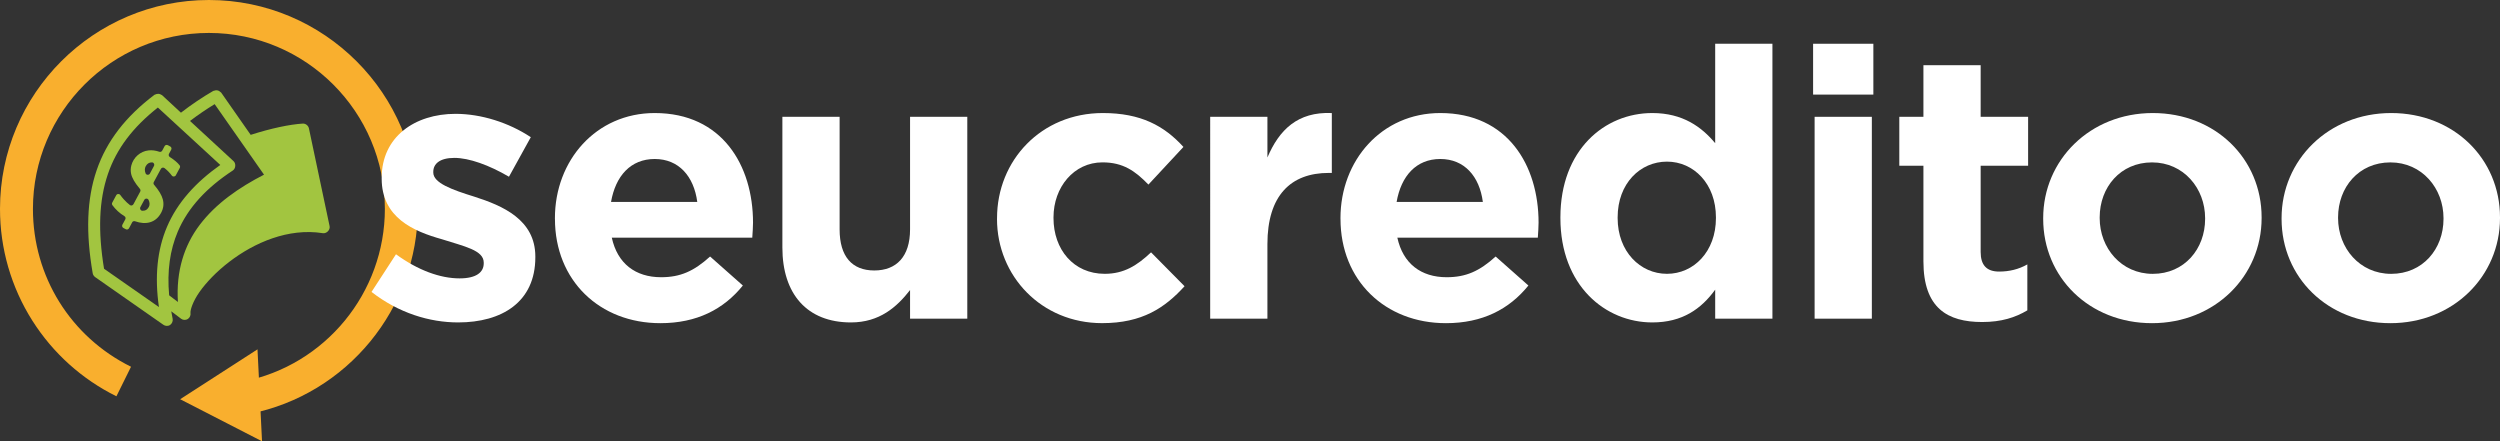 <?xml version="1.0" encoding="UTF-8"?>
<svg id="Camada_2" data-name="Camada 2" xmlns="http://www.w3.org/2000/svg"
  viewBox="0 0 843.9 148.96">
  <rect x="0" y="0" width="843.9" height="148.96" fill="#333333" stroke="none"/>
  <defs>
    <style>
      .cls-1 {
      fill: #a2c540;
      }

      .cls-1, .cls-2 {
      fill-rule: evenodd;
      }

      .cls-3 {
      fill: #fff;
      }

      .cls-2 {
      fill: #f9af2e;
      }
    </style>
  </defs>
  <g id="Camada_1-2" data-name="Camada 1">
    <path class="cls-2"
      d="M84.24,139.71l-2.15-10.92c27.72-5.47,47.83-29.97,47.83-58.27,0-32.75-26.65-59.4-59.4-59.4-32.75,0-59.4,26.64-59.4,59.4,0,22.77,12.69,43.18,33.11,53.28l-4.93,9.97c-11.62-5.74-21.43-14.57-28.38-25.54C3.78,96.97,0,83.93,0,70.52,0,31.64,31.64,0,70.52,0s70.52,31.64,70.52,70.52c0,33.6-23.89,62.7-56.81,69.19" />
    <polygon class="cls-2" points="86.92 117.92 60.81 134.76 88.45 148.96 86.92 117.92" />
    <path class="cls-1"
      d="M72,30.68c-3.7,2.15-7.43,4.65-10.92,7.36l-6.38-5.92c-.99-.63-1.66-.53-2.57-.11-9.65,7.29-16.13,15.57-19.51,25.47-3.38,9.86-3.66,21.24-1.34,34.7.07.53.39,1.02.81,1.34l23.04,16.1c.67.49,1.62.53,2.29.07.67-.46,1.02-1.34.85-2.11-.18-.85-.32-1.66-.46-2.5l3.35,2.54c.63.46,1.55.49,2.22.07.67-.42,1.06-1.27.92-2.04-.11-.99.78-3.87,3.03-7.08,2.29-3.24,5.74-6.87,10-10.14,8.52-6.55,20.04-11.55,31.63-9.72,1.3.21,2.57-1.13,2.29-2.4l-6.98-33.01c-.21-.92-1.13-1.66-2.11-1.58-4.37.28-10.64,1.58-17.54,3.8l-9.97-14.27c-.92-.88-1.62-.92-2.64-.56h0ZM72.46,35.15l16.66,23.81c-8.42,4.33-16.24,9.72-21.73,16.98-5.21,6.9-8,15.6-7.33,26l-2.96-2.25c-.74-8.24.28-15.29,2.92-21.52,3.45-8.1,9.69-14.79,18.56-20.61,1.02-.67,1.13-2.36.25-3.17l-14.69-13.56c2.64-2.01,5.53-3.98,8.31-5.67h0ZM53.3,36.31l21.06,19.37c-8.28,5.85-14.48,12.65-18,20.92-3.31,7.78-4.19,16.8-2.71,27.05l-18.53-12.93c-2.08-12.68-1.73-23.07,1.3-31.95,2.92-8.59,8.45-15.82,16.87-22.47h0Z" />
    <path class="cls-1"
      d="M44.61,75.08l-1.06,1.97c-.21.4-.71.55-1.1.33l-.8-.43c-.4-.21-.55-.71-.33-1.1l.98-1.82c.2-.38.06-.85-.31-1.07-1.61-.98-2.96-2.22-4.05-3.71-.18-.25-.2-.59-.05-.86l1.34-2.48c.29-.54,1.04-.57,1.39-.07.33.47.74.98,1.23,1.52.68.74,1.34,1.36,1.99,1.85.39.3.96.16,1.2-.27l2.29-4.26c.16-.3.12-.66-.1-.92-1.68-1.98-2.67-3.68-2.97-5.08-.19-.92-.18-1.84.05-2.76.68-2.74,3.02-4.84,5.82-5.15,1.17-.13,2.39.02,3.66.46.37.13.78-.04.97-.39l.8-1.5c.21-.4.71-.54,1.1-.33l.8.43c.4.21.55.71.33,1.1l-.75,1.39c-.2.37-.08.84.28,1.07,1.5.96,2.6,1.89,3.3,2.79.2.25.22.6.07.89l-1.33,2.48c-.28.52-1.01.59-1.36.11-.69-.93-1.51-1.77-2.46-2.52-.4-.31-.99-.19-1.23.26l-2.4,4.46c-.16.3-.12.67.11.92,1.58,1.83,2.56,3.47,2.94,4.91.41,1.55.22,3.06-.57,4.53-.91,1.69-2.18,2.76-3.82,3.22-1.47.41-3.14.29-5-.36-.37-.13-.79.04-.98.38M48.71,67.47l-1.33,2.47c-.28.52.07,1.16.65,1.2.98.06,1.71-.36,2.2-1.27.37-.69.35-1.48-.07-2.37-.28-.6-1.14-.61-1.45-.03ZM50.61,58.57l1.37-2.56c.28-.53-.08-1.19-.67-1.2-.94-.02-1.64.42-2.12,1.3-.38.7-.4,1.5-.05,2.39.25.64,1.14.67,1.47.07Z" />
    <g>
      <path class="cls-3"
        d="M125.41,98.54l8.26-12.71c7.5,5.47,15,8.14,21.48,8.14,5.59,0,8.14-2.03,8.14-5.08v-.25c0-4.2-6.61-5.47-14.11-7.88-9.53-2.67-20.34-7.25-20.34-20.47v-.25c0-13.86,11.19-21.61,24.92-21.61,8.64,0,17.92,2.92,25.42,7.88l-7.37,13.35c-6.74-3.94-13.47-6.36-18.43-6.36s-7.12,2.03-7.12,4.7v.25c0,3.56,6.48,5.85,13.86,8.14,9.53,3.05,20.59,7.75,20.59,20.21v.25c0,15.13-11.31,21.99-26.06,21.99-9.66,0-20.08-3.18-29.24-10.3Z" />
      <path class="cls-3"
        d="M187.32,73.88v-.25c0-19.45,13.86-35.47,33.69-35.47,22.75,0,33.18,17.67,33.18,36.99,0,1.53-.13,3.18-.25,5.08h-47.42c1.91,8.77,8.01,13.35,16.65,13.35,6.48,0,11.06-2.03,16.53-6.99l11.06,9.79c-6.48,8.01-15.51,12.71-27.84,12.71-20.47,0-35.59-14.36-35.59-35.21ZM235.37,68.16c-1.14-8.64-6.23-14.49-14.36-14.49s-13.22,5.72-14.75,14.49h29.11Z" />
      <path class="cls-3"
        d="M264.1,83.54v-44.11h19.32v38.01c0,9.15,4.2,13.86,11.7,13.86s12.08-4.7,12.08-13.86v-38.01h19.32v68.14h-19.32v-9.66c-4.45,5.72-10.3,10.93-19.96,10.93-14.75,0-23.14-9.53-23.14-25.3Z" />
      <path class="cls-3"
        d="M336.56,73.88v-.25c0-19.45,14.87-35.47,35.72-35.47,12.84,0,20.72,4.32,27.2,11.44l-11.82,12.71c-4.45-4.58-8.52-7.5-15.51-7.5-9.66,0-16.53,8.39-16.53,18.56v.25c0,10.55,6.74,18.81,17.29,18.81,6.48,0,10.93-2.8,15.64-7.25l11.31,11.44c-6.61,7.25-14.24,12.46-27.84,12.46-20.47,0-35.47-15.89-35.47-35.21Z" />
      <path class="cls-3"
        d="M408.51,39.43h19.32v13.73c3.94-9.28,10.17-15.51,21.74-15v20.21h-1.02c-12.84,0-20.72,7.63-20.72,24.03v25.17h-19.32V39.43Z" />
      <path class="cls-3"
        d="M452.49,73.88v-.25c0-19.45,13.86-35.47,33.69-35.47,22.75,0,33.18,17.67,33.18,36.99,0,1.53-.13,3.18-.25,5.08h-47.42c1.91,8.77,8.01,13.35,16.65,13.35,6.48,0,11.06-2.03,16.53-6.99l11.06,9.79c-6.48,8.01-15.51,12.71-27.84,12.71-20.47,0-35.59-14.36-35.59-35.21ZM500.55,68.16c-1.14-8.64-6.23-14.49-14.36-14.49s-13.22,5.72-14.75,14.49h29.11Z" />
      <path class="cls-3"
        d="M526.73,73.62v-.25c0-22.75,14.87-35.21,31.02-35.21,10.3,0,16.65,4.7,21.23,10.17V14.77h19.32v92.8h-19.32v-9.79c-4.7,6.48-11.06,11.06-21.23,11.06-15.89,0-31.02-12.46-31.02-35.21ZM579.23,73.62v-.25c0-11.31-7.5-18.81-16.53-18.81s-16.65,7.37-16.65,18.81v.25c0,11.31,7.63,18.81,16.65,18.81s16.53-7.5,16.53-18.81Z" />
      <path class="cls-3"
        d="M612.03,14.77h20.34v17.16h-20.34V14.77ZM612.54,39.43h19.32v68.14h-19.32V39.43Z" />
      <path class="cls-3"
        d="M649.27,88.24v-32.29h-8.14v-16.53h8.14v-17.42h19.32v17.42h16.02v16.53h-16.02v29.11c0,4.45,2.03,6.61,6.23,6.61,3.43,0,6.61-.76,9.53-2.42v15.51c-4.07,2.42-8.77,3.94-15.25,3.94-11.7,0-19.83-4.7-19.83-20.47Z" />
      <path class="cls-3"
        d="M689.7,73.88v-.25c0-19.58,15.76-35.47,36.99-35.47s36.74,15.51,36.74,35.21v.25c0,19.58-15.76,35.47-36.99,35.47s-36.74-15.51-36.74-35.21ZM744.36,73.88v-.25c0-10.04-7.25-18.81-17.92-18.81s-17.67,8.39-17.67,18.56v.25c0,10.04,7.25,18.81,17.92,18.81s17.67-8.39,17.67-18.56Z" />
      <path class="cls-3"
        d="M770.17,73.88v-.25c0-19.58,15.76-35.47,36.99-35.47s36.74,15.51,36.74,35.21v.25c0,19.58-15.76,35.47-36.99,35.47s-36.74-15.51-36.74-35.21ZM824.83,73.88v-.25c0-10.04-7.25-18.81-17.92-18.81s-17.67,8.39-17.67,18.56v.25c0,10.04,7.25,18.81,17.92,18.81s17.67-8.39,17.67-18.56Z" />
    </g>
  </g>
</svg>